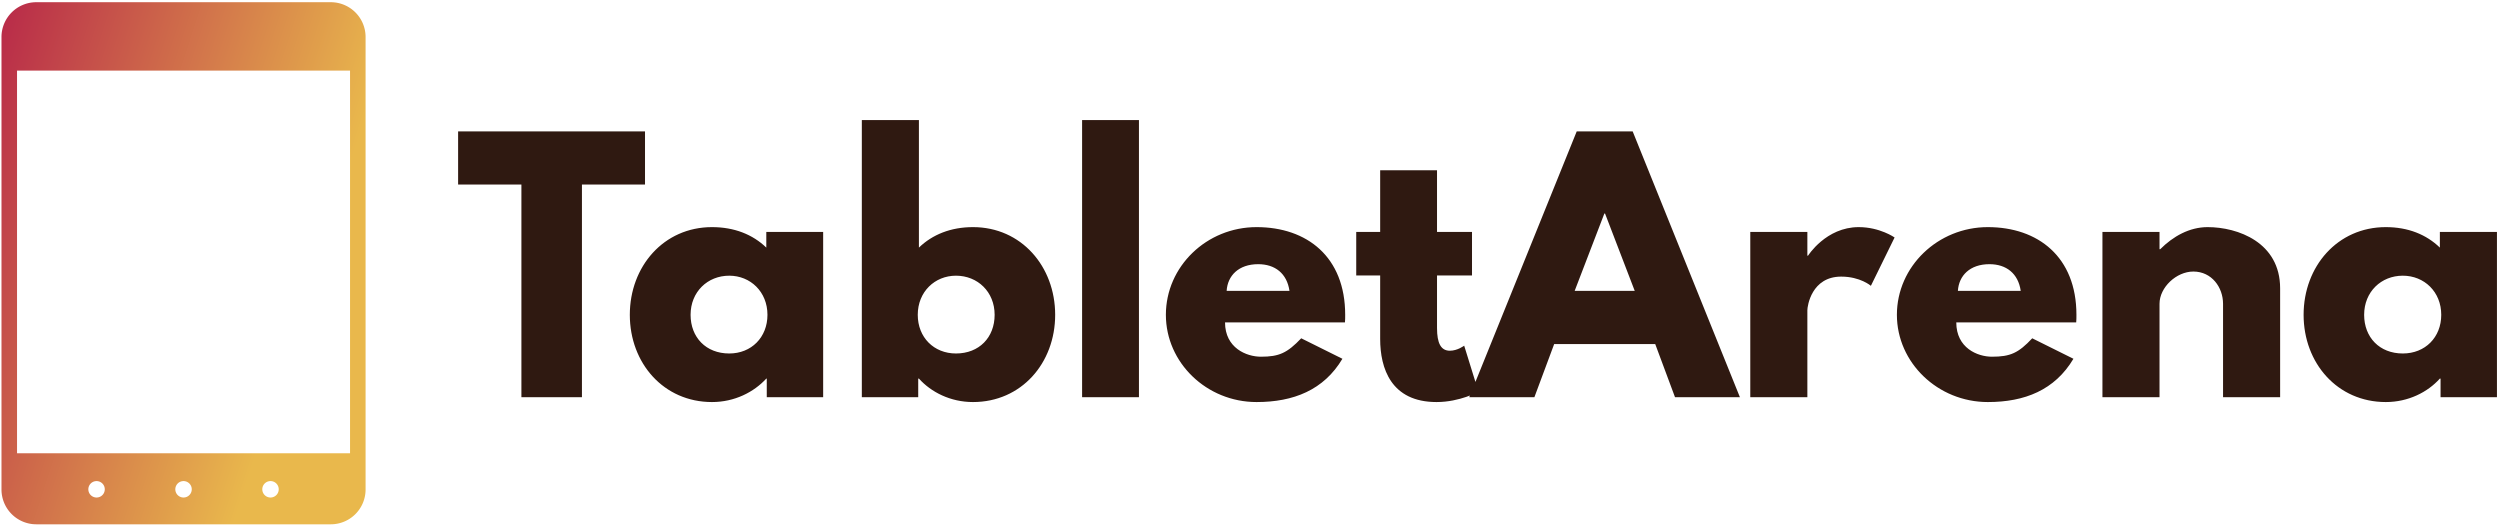 <svg data-v-423bf9ae="" xmlns="http://www.w3.org/2000/svg" viewBox="0 0 532 112" class="iconLeft"><!----><!----><!----><g data-v-423bf9ae="" id="82e6e97d-325d-4acf-9986-798bb8416cbc" fill="#2F1911" transform="matrix(4.898,0,0,4.898,96.947,22.813)"><path d="M0.11 3.36L2.86 3.36L2.86 12.60L5.49 12.60L5.49 3.36L8.23 3.36L8.23 1.05L0.11 1.05ZM7.57 9.02C7.57 11.12 9.04 12.81 11.14 12.81C12.12 12.81 12.96 12.38 13.50 11.79L13.52 11.79L13.52 12.60L15.97 12.60L15.97 5.42L13.50 5.42L13.50 6.10C12.91 5.53 12.11 5.21 11.14 5.21C9.04 5.21 7.57 6.92 7.57 9.02ZM10.21 9.02C10.21 8.02 10.95 7.32 11.89 7.32C12.81 7.32 13.55 8.02 13.55 9.02C13.55 10.00 12.85 10.70 11.89 10.70C10.88 10.70 10.21 10.00 10.21 9.02ZM26.05 9.02C26.05 6.92 24.58 5.21 22.48 5.21C21.52 5.21 20.72 5.53 20.13 6.10L20.13 0.56L17.65 0.56L17.65 12.60L20.10 12.60L20.10 11.79L20.13 11.79C20.66 12.38 21.50 12.81 22.48 12.81C24.58 12.81 26.05 11.12 26.05 9.02ZM23.42 9.02C23.42 10.00 22.75 10.70 21.74 10.70C20.78 10.70 20.08 10.00 20.08 9.02C20.08 8.02 20.82 7.32 21.74 7.32C22.68 7.32 23.42 8.02 23.42 9.02ZM27.22 12.60L29.69 12.60L29.69 0.56L27.22 0.56ZM38.64 9.35C38.65 9.27 38.65 9.11 38.65 9.02C38.65 6.50 36.99 5.21 34.80 5.21C32.63 5.21 30.86 6.92 30.86 9.02C30.86 11.10 32.63 12.81 34.80 12.81C36.40 12.81 37.72 12.29 38.53 10.93L36.74 10.04C36.13 10.68 35.78 10.84 34.99 10.84C34.36 10.84 33.43 10.46 33.43 9.35ZM33.50 7.98C33.54 7.32 34.02 6.82 34.87 6.82C35.60 6.82 36.12 7.22 36.23 7.98ZM40.17 5.42L39.13 5.42L39.13 7.31L40.17 7.31L40.17 10.07C40.17 11.34 40.64 12.81 42.62 12.81C43.64 12.81 44.44 12.36 44.44 12.36L43.82 10.36C43.82 10.36 43.53 10.58 43.20 10.58C42.81 10.58 42.64 10.26 42.64 9.59L42.64 7.31L44.16 7.31L44.16 5.42L42.64 5.42L42.64 2.74L40.17 2.74ZM51.14 1.05L48.71 1.05L44.04 12.60L46.87 12.60L47.73 10.29L52.12 10.29L52.98 12.60L55.80 12.60ZM51.23 7.98L48.62 7.98L49.91 4.62L49.94 4.62ZM56.25 12.60L58.73 12.60L58.73 8.82C58.73 8.64 58.91 7.36 60.20 7.36C61.03 7.36 61.49 7.76 61.49 7.76L62.52 5.66C62.52 5.66 61.88 5.21 60.96 5.21C59.54 5.21 58.76 6.45 58.76 6.45L58.73 6.45L58.73 5.42L56.25 5.42ZM70.41 9.35C70.42 9.27 70.42 9.11 70.42 9.02C70.42 6.50 68.75 5.21 66.57 5.21C64.40 5.21 62.62 6.92 62.62 9.02C62.62 11.10 64.40 12.81 66.57 12.81C68.17 12.81 69.48 12.29 70.29 10.93L68.50 10.04C67.90 10.68 67.55 10.84 66.75 10.84C66.12 10.84 65.20 10.46 65.20 9.35ZM65.27 7.98C65.31 7.32 65.79 6.82 66.64 6.82C67.37 6.82 67.89 7.22 68.00 7.98ZM71.55 12.60L74.03 12.60L74.03 8.54C74.03 7.83 74.76 7.14 75.50 7.14C76.30 7.14 76.79 7.83 76.79 8.54L76.79 12.60L79.27 12.60L79.27 7.87C79.27 5.87 77.43 5.21 76.12 5.21C75.33 5.21 74.62 5.61 74.06 6.17L74.03 6.17L74.03 5.42L71.55 5.42ZM80.29 9.02C80.29 11.12 81.76 12.81 83.86 12.81C84.84 12.81 85.68 12.38 86.21 11.79L86.24 11.79L86.24 12.60L88.69 12.60L88.69 5.42L86.21 5.42L86.21 6.10C85.62 5.53 84.83 5.21 83.86 5.21C81.76 5.21 80.29 6.92 80.29 9.02ZM82.92 9.02C82.92 8.02 83.66 7.32 84.60 7.32C85.53 7.32 86.27 8.02 86.27 9.02C86.27 10.00 85.57 10.70 84.60 10.70C83.59 10.70 82.92 10.00 82.92 9.02Z"></path></g><defs data-v-423bf9ae=""><linearGradient data-v-423bf9ae="" gradientTransform="rotate(25)" id="deba31c8-d0df-40b5-8e02-06fbab10bb56" x1="0%" y1="0%" x2="100%" y2="0%"><stop data-v-423bf9ae="" offset="0%" style="stop-color: rgb(184, 41, 73); stop-opacity: 1;"></stop><stop data-v-423bf9ae="" offset="100%" style="stop-color: rgb(233, 184, 76); stop-opacity: 1;"></stop></linearGradient></defs><g data-v-423bf9ae="" id="096c7277-a10e-41d8-bee9-886ea08bd7ed" transform="matrix(1.111,0,0,1.111,-16.416,0.441)" stroke="none" fill="url(#deba31c8-d0df-40b5-8e02-06fbab10bb56)"><path d="M84.799 93.363a6.663 6.663 0 0 1-6.663 6.664h-56.41a6.664 6.664 0 0 1-6.664-6.664V6.691A6.665 6.665 0 0 1 21.726.027h56.41a6.664 6.664 0 0 1 6.663 6.664v86.672zM81.822 13.13H18.039v73.297h63.783V13.13zM33.27 91.75a1.574 1.574 0 1 0 1.575 1.571c0-.868-.706-1.571-1.575-1.571zm16.659 0a1.574 1.574 0 1 0 1.575 1.571c0-.868-.706-1.571-1.575-1.571zm16.663 0a1.573 1.573 0 1 0-.003 3.147 1.573 1.573 0 0 0 .003-3.147z"></path></g><!----></svg>